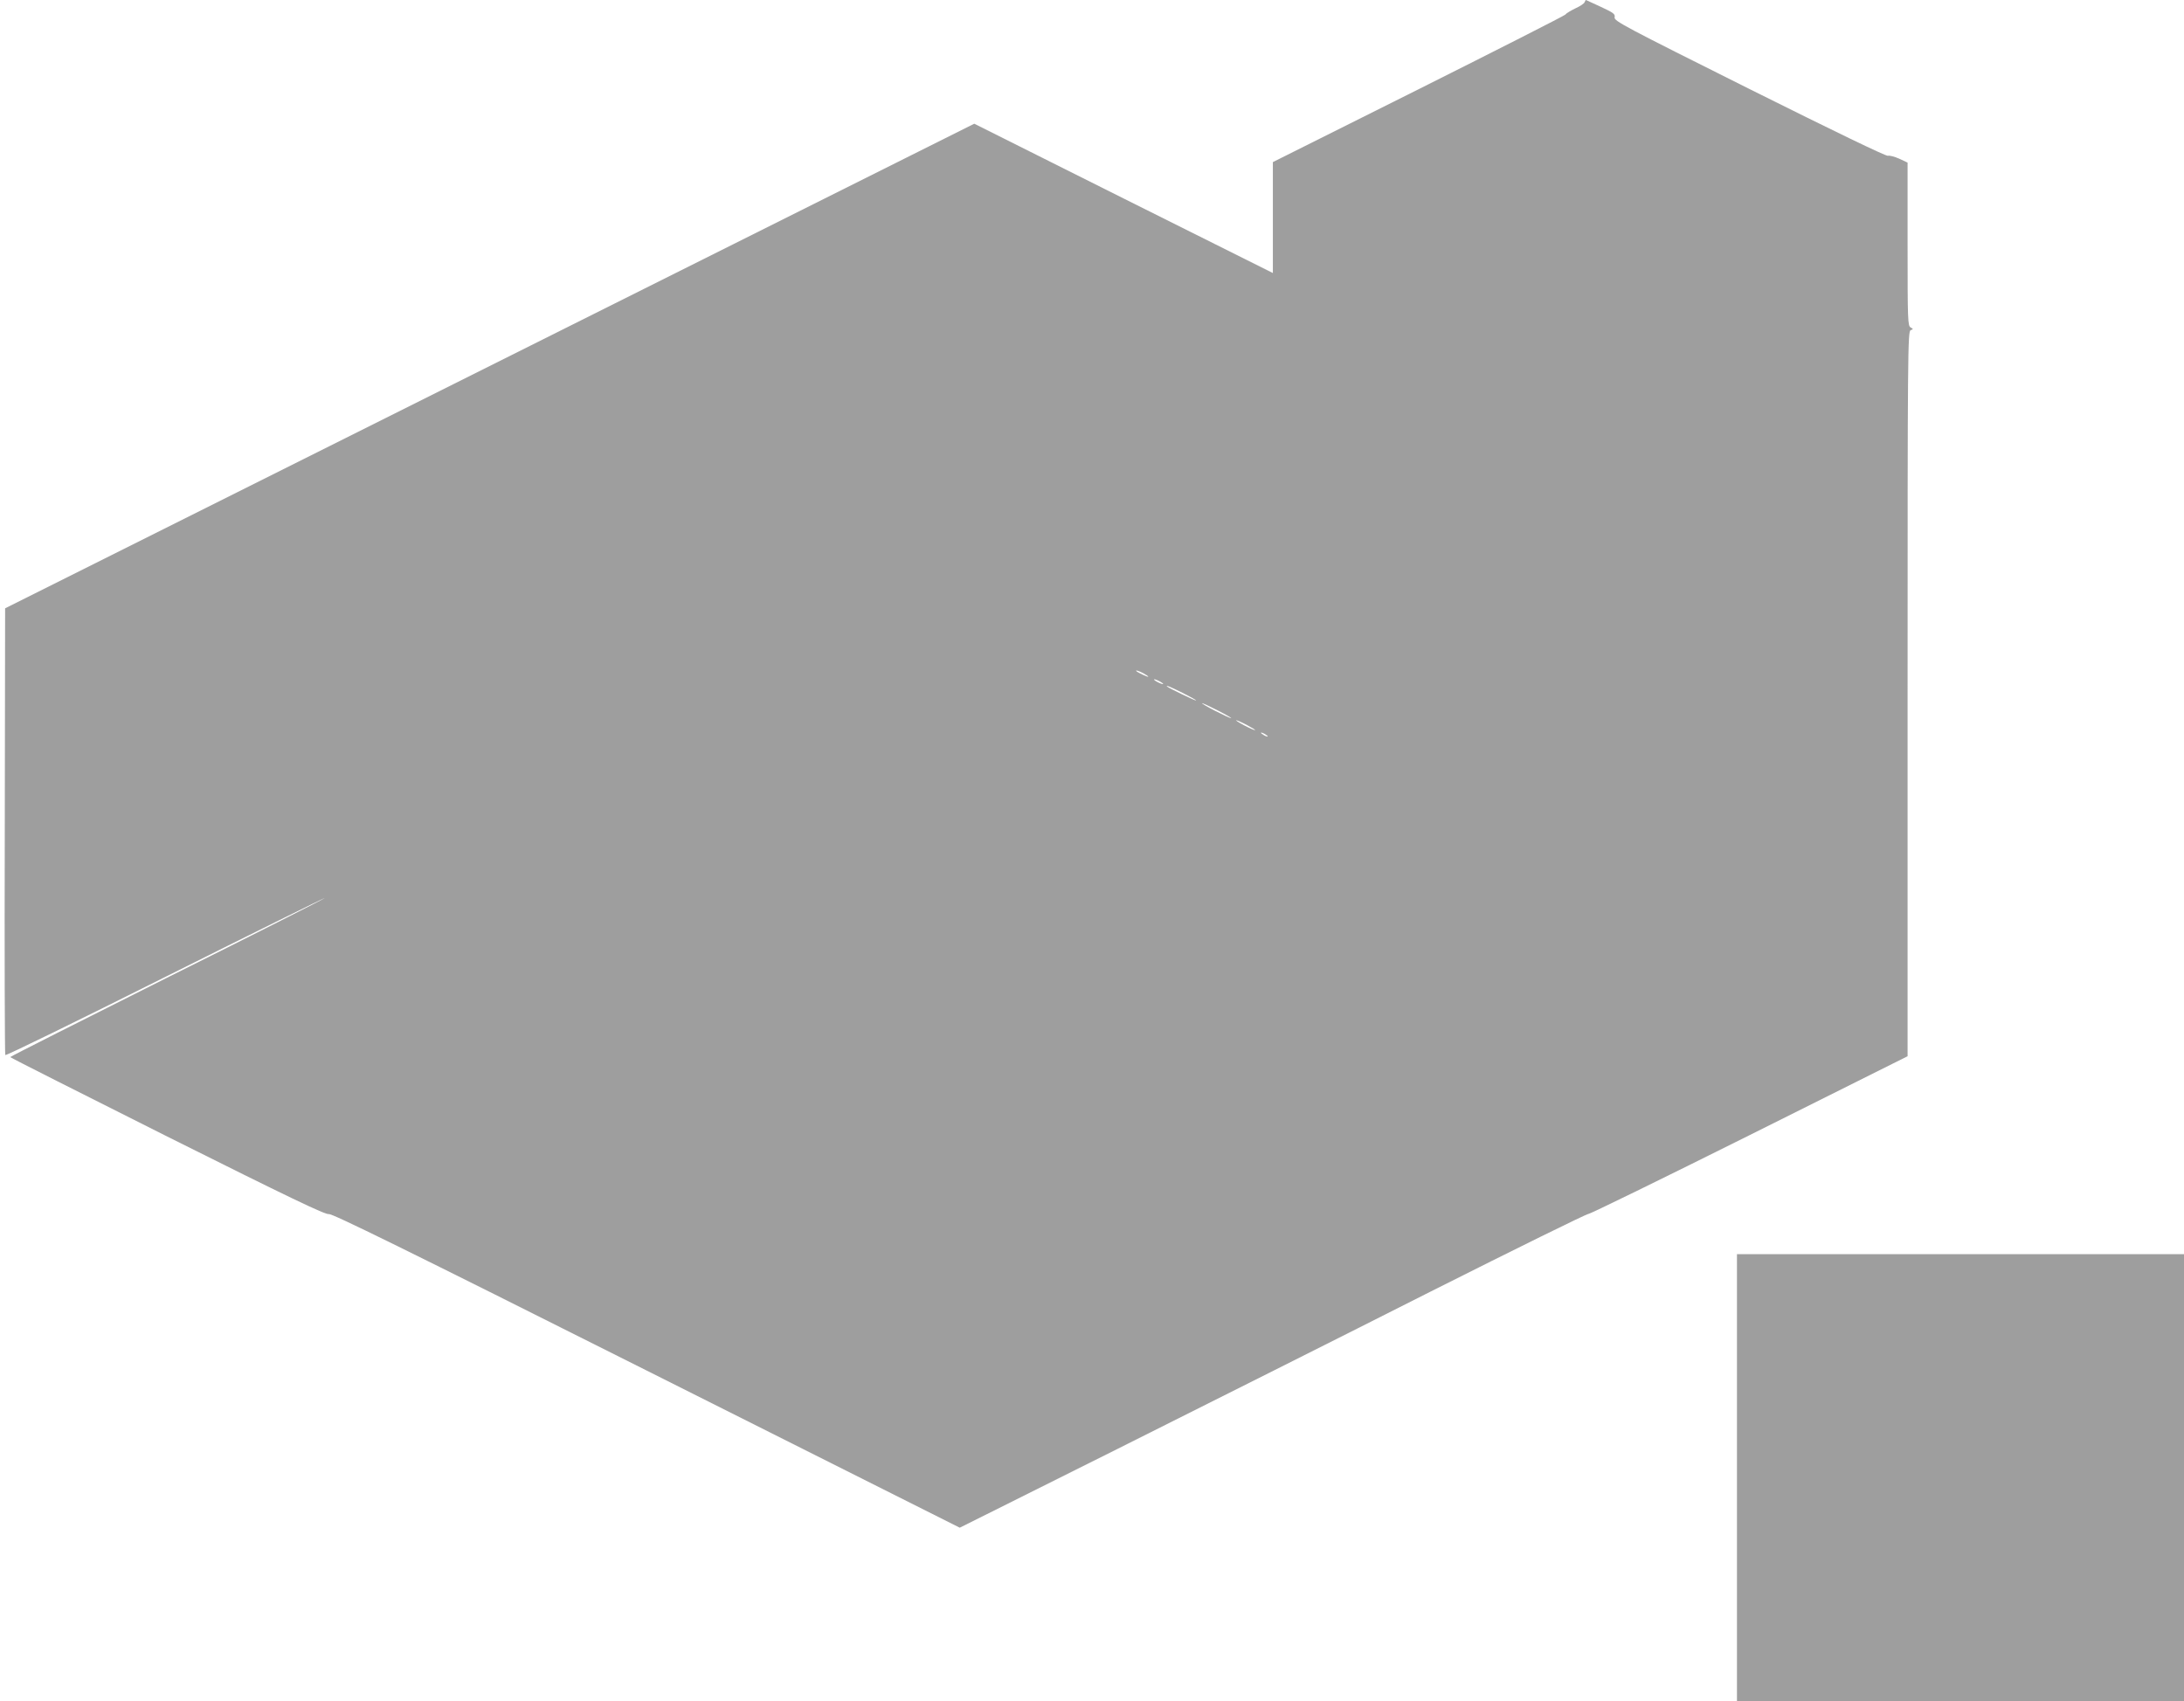 <?xml version="1.0" standalone="no"?>
<!DOCTYPE svg PUBLIC "-//W3C//DTD SVG 20010904//EN"
 "http://www.w3.org/TR/2001/REC-SVG-20010904/DTD/svg10.dtd">
<svg version="1.0" xmlns="http://www.w3.org/2000/svg"
 width="1280pt" height="997pt" viewBox="0 0 1280 997"
 preserveAspectRatio="xMidYMid meet">
<g transform="translate(0,997) scale(0.1,-0.1)"
fill="#9e9e9e" stroke="none">
<path d="M9287 9957 c-3 -8 -27 -24 -54 -36 -26 -13 -53 -28 -58 -36 -6 -7
-394 -204 -863 -439 l-852 -426 0 -325 0 -325 -875 437 -875 438 -2840 -1420
-2840 -1420 -2 -1305 c-2 -718 0 -1309 3 -1313 4 -5 427 202 942 460 514 257
933 464 930 460 -2 -4 -418 -215 -924 -467 -505 -253 -919 -462 -919 -465 0
-3 415 -212 921 -466 714 -357 927 -459 946 -454 19 4 431 -198 1861 -916
l1837 -922 925 462 c509 255 1335 669 1835 922 501 252 917 457 925 455 8 -1
432 206 943 461 l927 463 0 2124 c0 2013 1 2124 18 2131 16 6 16 7 0 16 -17 9
-18 43 -18 488 l0 478 -49 23 c-27 12 -57 20 -66 17 -10 -4 -314 143 -811 391
-734 367 -795 399 -791 420 4 20 -6 27 -81 62 -47 22 -86 40 -87 40 -2 0 -5
-6 -8 -13z m-2587 -3932 c17 -9 30 -18 30 -21 0 -4 -59 23 -69 32 -10 9 13 3
39 -11z m100 -50 c14 -8 21 -14 15 -14 -5 0 -21 6 -35 14 -14 8 -20 14 -15 14
6 0 21 -6 35 -14z m130 -65 c44 -22 80 -42 80 -45 0 -5 -159 72 -169 81 -13
12 19 -1 89 -36z m210 -105 c47 -24 81 -44 75 -44 -5 0 -48 20 -95 44 -47 24
-80 44 -75 44 6 0 48 -20 95 -44z m170 -85 c30 -16 51 -29 45 -29 -5 0 -35 13
-65 29 -30 16 -50 29 -45 29 6 0 35 -13 65 -29z m120 -66 c0 -2 -9 0 -20 6
-11 6 -20 13 -20 16 0 2 9 0 20 -6 11 -6 20 -13 20 -16z"/>
<path d="M10180 1310 l0 -1310 1310 0 1310 0 0 1310 0 1310 -1310 0 -1310 0 0
-1310z"/>
</g>
</svg>
